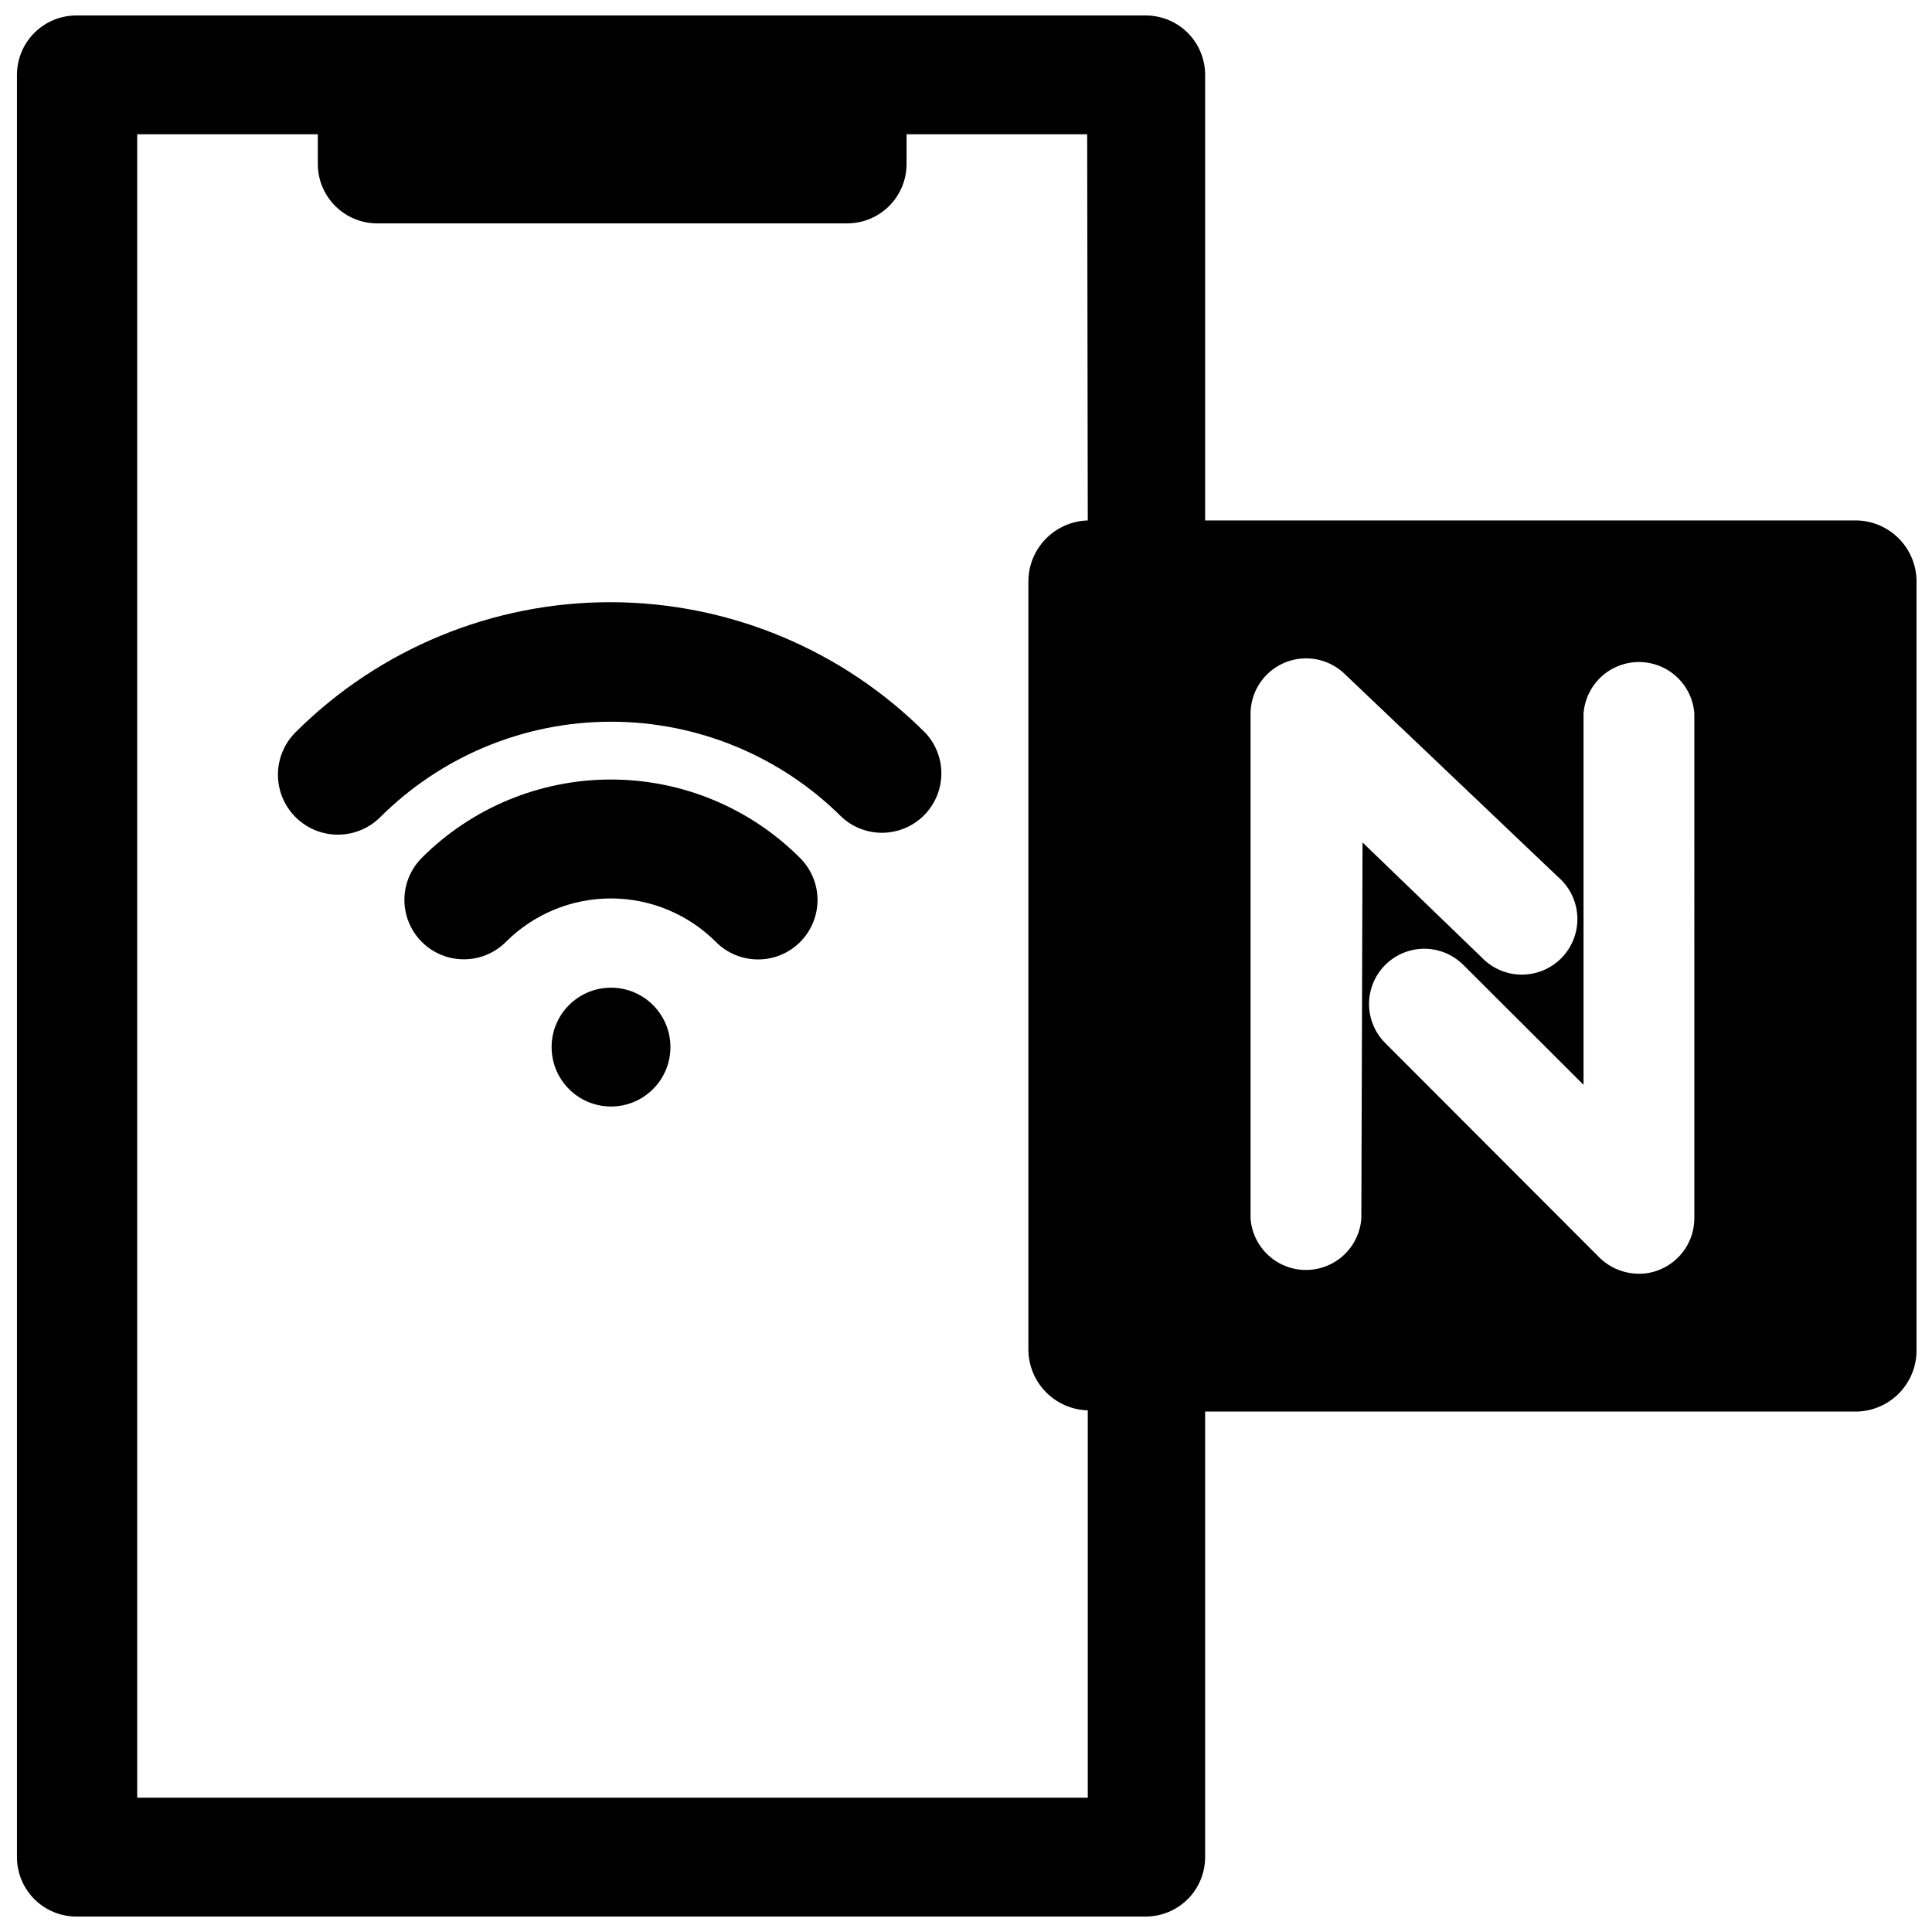 <?xml version="1.0" encoding="UTF-8"?>
<!-- Uploaded to: SVG Find, www.svgfind.com, Generator: SVG Find Mixer Tools -->
<svg width="800px" height="800px" version="1.1" viewBox="144 144 512 512" xmlns="http://www.w3.org/2000/svg">
 <defs>
  <clipPath id="a">
   <path d="m148.09 148.09h503.81v503.81h-503.81z"/>
  </clipPath>
 </defs>
 <g clip-path="url(#a)">
  <path d="m636.16 281.92h-172.79v-118.08c0-4.172-1.656-8.18-4.609-11.133-2.953-2.949-6.957-4.609-11.133-4.609h-283.39c-4.176 0-8.18 1.66-11.133 4.609-2.953 2.953-4.609 6.961-4.609 11.133v472.32c0 4.176 1.656 8.18 4.609 11.133s6.957 4.609 11.133 4.609h283.39c4.176 0 8.18-1.656 11.133-4.609 2.953-2.953 4.609-6.957 4.609-11.133v-118.08h172.79c4.273-0.121 8.324-1.93 11.273-5.023 2.949-3.098 4.555-7.234 4.469-11.508v-203.1c0.086-4.273-1.52-8.41-4.469-11.504-2.949-3.098-7-4.902-11.273-5.027zm-203.89 0c-4.219 0.125-8.223 1.887-11.164 4.914-2.938 3.027-4.582 7.082-4.578 11.301v203.41c-0.004 4.223 1.641 8.277 4.578 11.305 2.941 3.027 6.945 4.789 11.164 4.914v102.65h-251.91v-440.83h47.863v7.871c0 4.176 1.66 8.18 4.613 11.133 2.949 2.953 6.957 4.613 11.133 4.613h124.54c4.176 0 8.18-1.66 11.133-4.613 2.953-2.953 4.609-6.957 4.609-11.133v-7.871h47.863zm72.5 184.99c-0.363 4.992-3.238 9.453-7.633 11.848-4.391 2.398-9.703 2.398-14.094 0-4.394-2.394-7.269-6.856-7.633-11.848v-133.82c0.027-3.84 1.551-7.516 4.25-10.246 2.699-2.727 6.356-4.297 10.195-4.367 3.836-0.07 7.551 1.359 10.352 3.988l56.676 53.922c3.07 2.629 4.926 6.406 5.125 10.445 0.203 4.039-1.266 7.981-4.059 10.902-2.793 2.926-6.664 4.57-10.707 4.551-4.043-0.016-7.902-1.695-10.668-4.644l-31.488-30.387zm88.246 0c-0.016 2.906-0.891 5.742-2.516 8.152s-3.926 4.285-6.613 5.387c-1.77 0.75-3.672 1.129-5.59 1.102-3.887-0.012-7.613-1.535-10.391-4.25l-56.992-57.07h-0.004c-3.586-3.723-4.945-9.055-3.578-14.039 1.367-4.984 5.262-8.875 10.246-10.246 4.981-1.367 10.316-0.008 14.035 3.582l32.039 31.961v-98.402c0.367-4.988 3.242-9.453 7.637-11.848 4.391-2.394 9.699-2.394 14.094 0s7.269 6.859 7.633 11.848z"/>
 </g>
 <path d="m222.41 337.97c-4.051 3.977-5.668 9.816-4.25 15.312 1.422 5.496 5.668 9.82 11.141 11.336 5.473 1.516 11.336 0 15.387-3.981 16.242-16.246 38.273-25.375 61.246-25.375 22.973 0 45.004 9.129 61.242 25.375 4.039 3.648 9.672 4.949 14.902 3.445 5.227-1.5 9.309-5.598 10.797-10.832 1.484-5.234 0.16-10.863-3.5-14.891-22.09-22.188-52.09-34.695-83.402-34.77-31.309-0.074-61.367 12.293-83.562 34.379z"/>
 <path d="m255.78 371.34c-3.977 3.981-5.531 9.781-4.074 15.215 1.457 5.438 5.703 9.684 11.137 11.141 5.438 1.457 11.238-0.098 15.219-4.078 7.379-7.379 17.391-11.523 27.824-11.523 10.438 0 20.449 4.144 27.828 11.523 2.961 2.977 6.984 4.648 11.18 4.644 4.184 0.004 8.199-1.66 11.156-4.621 2.953-2.961 4.609-6.977 4.602-11.16-0.012-4.184-1.688-8.191-4.66-11.141-13.285-13.293-31.309-20.758-50.105-20.758-18.793 0-36.816 7.465-50.105 20.758z"/>
 <path d="m321.67 421.49c0 8.695-7.051 15.746-15.742 15.746-8.695 0-15.746-7.051-15.746-15.746 0-8.695 7.051-15.742 15.746-15.742 8.691 0 15.742 7.047 15.742 15.742"/>
</svg>